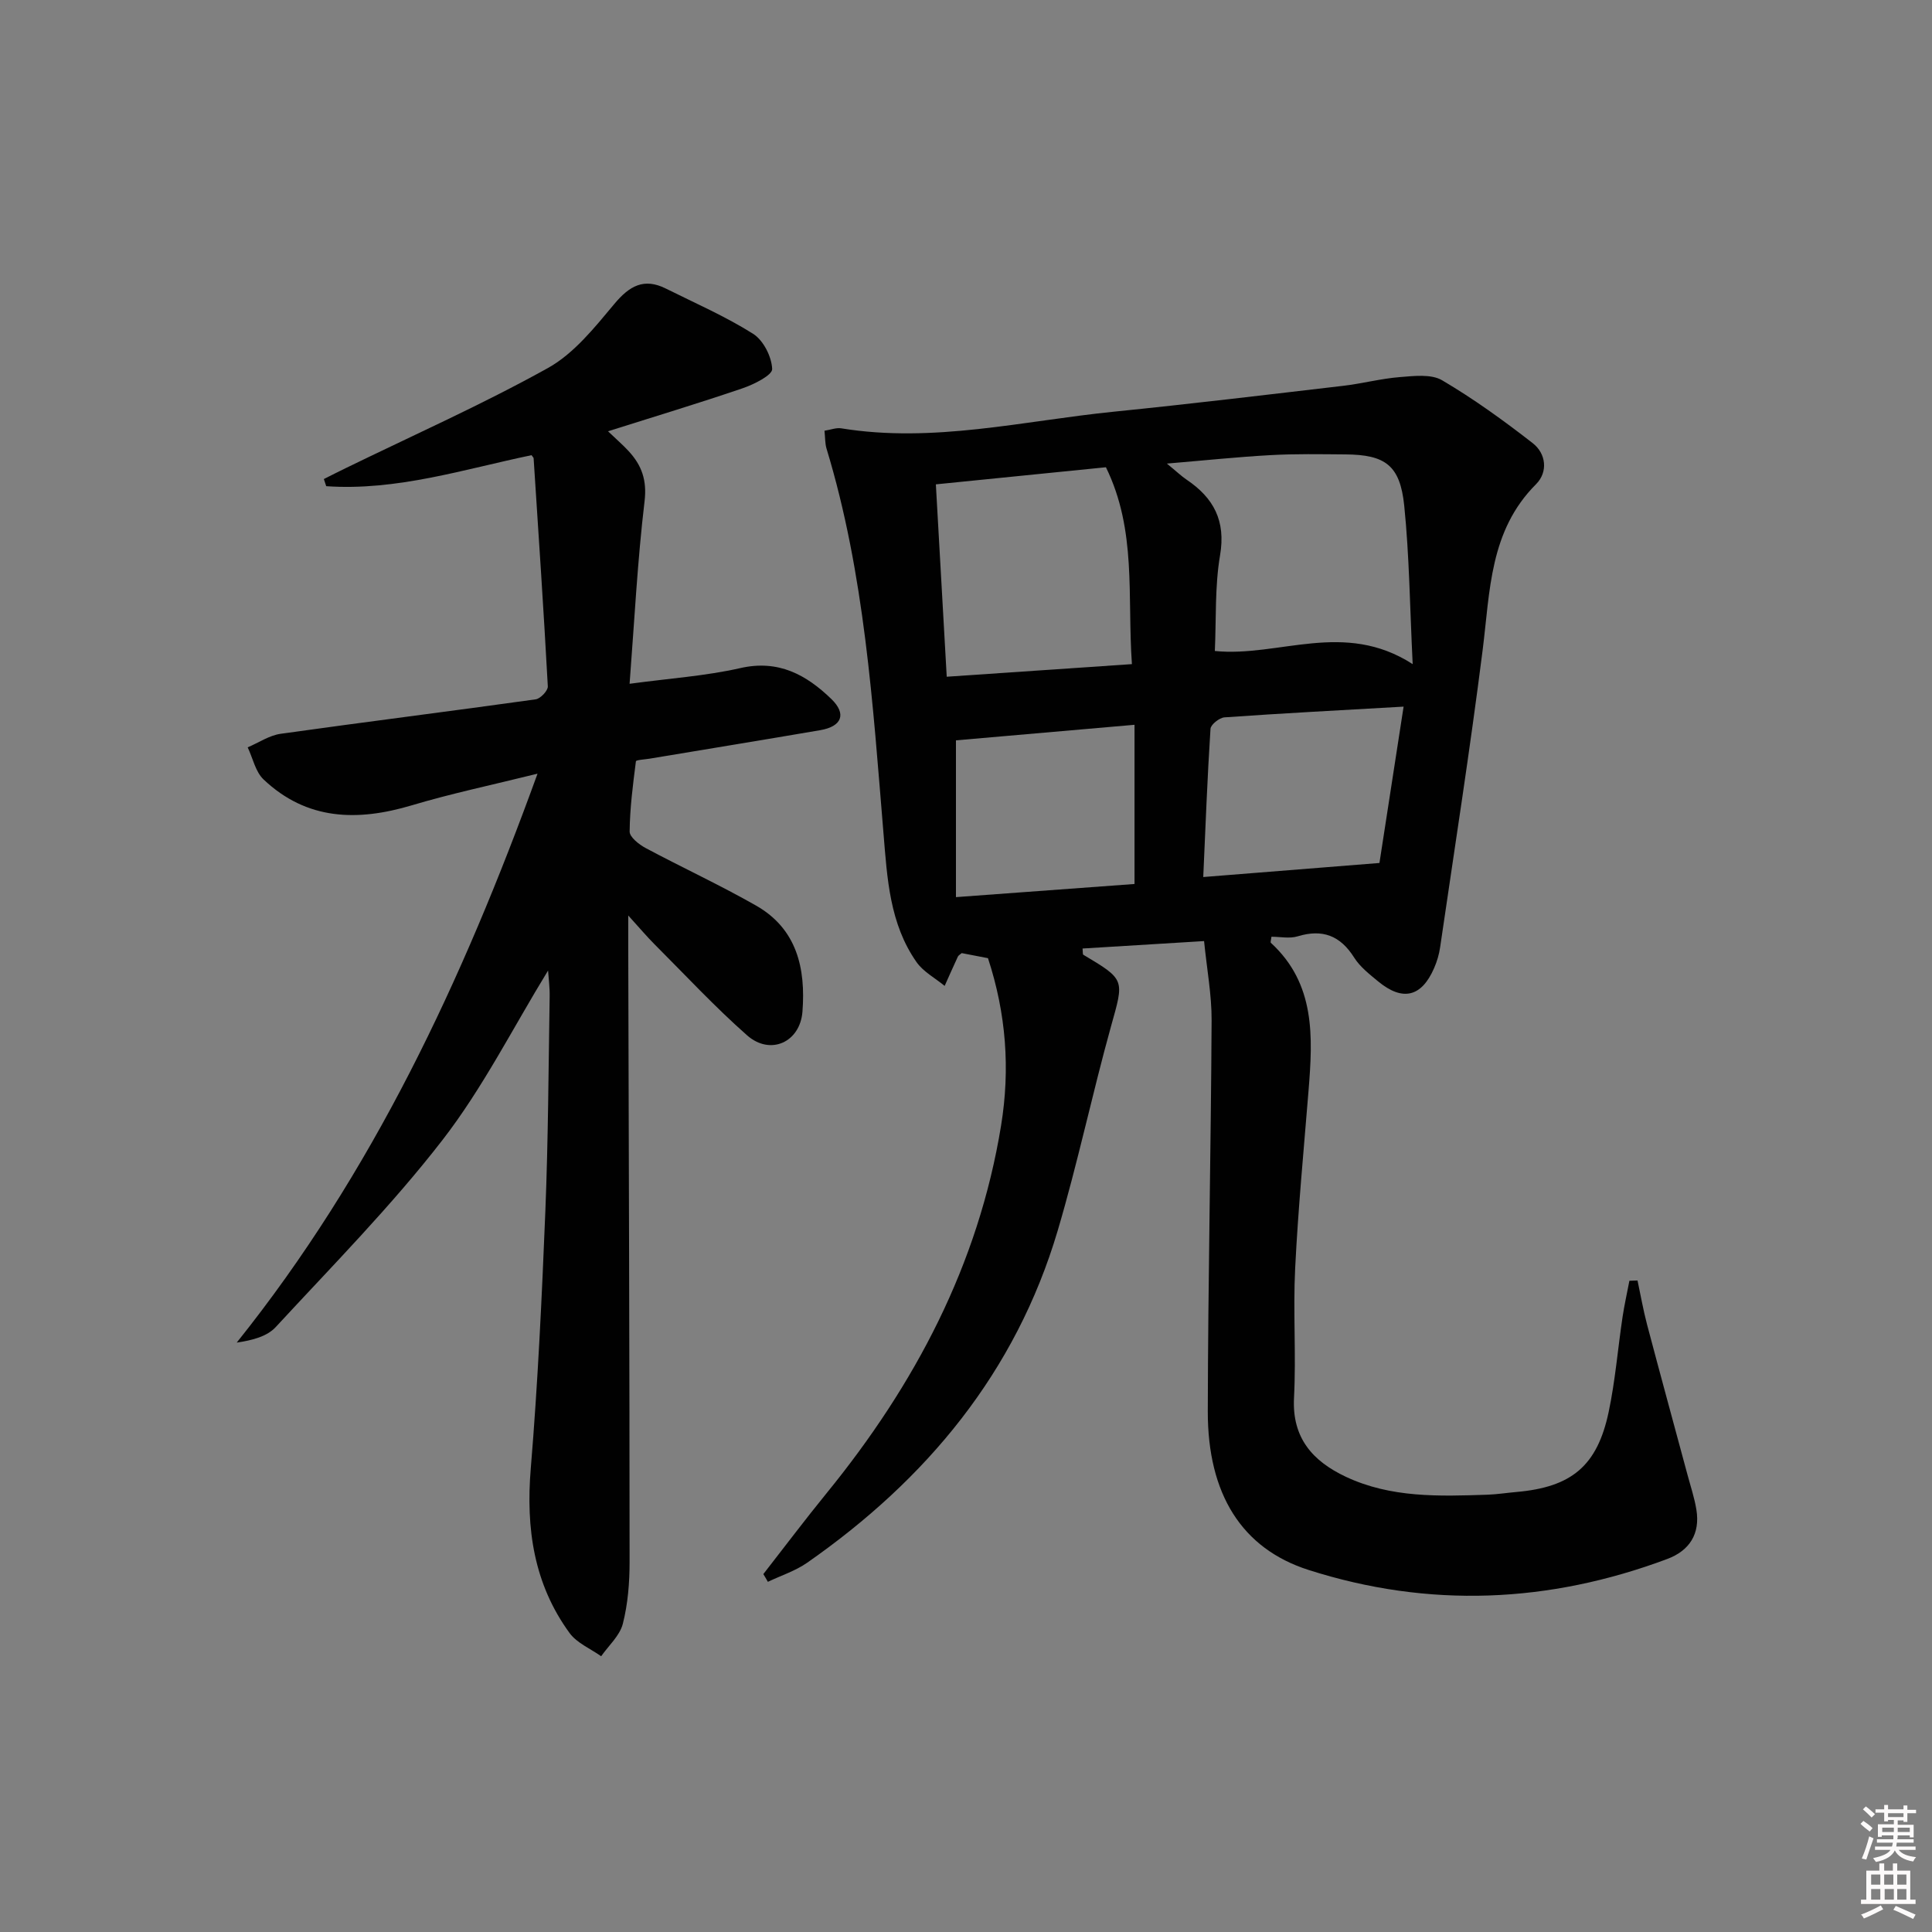 <svg enable-background="new 0 0 400 400" viewBox="0 0 400 400" xmlns="http://www.w3.org/2000/svg"><rect x="0" y="0" width="400" height="400" fill="#808080" stroke="none"/><path d="m385.2 377.6.6-.6c.6.4 1.3.9 1.9 1.5l-.6.7c-.8-.6-1.4-1.1-1.9-1.6zm.3 7.1c.6-1.4 1.1-2.9 1.5-4.5.3.1.6.3.9.4-.5 1.4-1 2.9-1.5 4.4l-.9-.2zm.2-10.1.6-.6c.7.5 1.3 1.1 1.9 1.6l-.7.7c-.6-.6-1.2-1.2-1.8-1.7zm8.4-.8h.8v.9h1.8v.7h-1.8v1.8h-.8v-.3h-1.2v.9h3.3v2.6h-.8v-.4h-2.5c0 .3 0 .6-.1.8h3.4v.7h-3.5c0 .3-.1.6-.1.8h4v.7h-3.5c.7.9 1.9 1.3 3.6 1.5-.2.2-.4.5-.6.9-1.9-.3-3.2-1.1-3.8-2.3-.5 1.1-1.8 2-3.9 2.4-.2-.3-.4-.5-.6-.8 1.9-.4 3.1-.9 3.6-1.7h-3.2v-.7h3.5c.1-.2.1-.5.2-.8h-3.3v-.7h3.4c0-.2 0-.5 0-.8h-2.4v.3h-.8v-2.6h3.3v-.9h-1.2v.3h-.8v-1.8h-1.8v-.7h1.8v-.9h.8v.9h3.2zm-4.4 5.5h2.4c0-.3 0-.6 0-.9h-2.4zm1.2-3.1h3.2v-.8h-3.2zm4.4 2.2h-2.4v.9h2.5v-.9z" fill="#fcfafa"/><path d="m389.2 385.8h.9v1.5h1.8v-1.5h.9v1.5h2.7v6h1.1v.9h-11.3v-.9h1.1v-6h2.7v-1.5zm.2 8.7.5.8c-1.2.6-2.5 1.3-4 1.9-.2-.3-.3-.6-.6-.8 1.6-.6 3-1.3 4.1-1.9zm-2-4.3h1.9v-2.1h-1.9zm0 3.1h1.9v-2.2h-1.9zm2.7-3.1h1.9v-2.1h-1.9zm.1 3.1h1.9v-2.2h-1.9zm2.3 1.3c1.4.6 2.7 1.2 4.1 1.8l-.5.9c-1.5-.7-2.8-1.4-4.1-1.9zm2.2-6.5h-1.9v2.1h1.9zm-1.9 5.2h1.9v-2.2h-1.9z" fill="#fcfafa"/><g fill="#010101"><path d="m158.04 325.9c4.37-5.6 8.64-11.28 13.13-16.79 18.26-22.43 31.41-47.25 36.1-76.12 1.89-11.67 1.05-23.11-2.72-34.61-1.7-.33-3.6-.69-5.44-1.05-.33.29-.66.46-.79.72-.94 2.01-1.83 4.05-2.74 6.07-1.96-1.62-4.4-2.91-5.81-4.91-5.59-7.96-6.08-17.33-6.85-26.64-2.22-26.8-3.9-53.7-11.79-79.67-.33-1.07-.27-2.26-.43-3.72 1.29-.2 2.43-.67 3.47-.5 19.06 3.11 37.65-1.55 56.4-3.44 15.86-1.6 31.69-3.51 47.52-5.36 3.94-.46 7.82-1.5 11.76-1.81 2.91-.23 6.45-.67 8.72.66 6.54 3.85 12.75 8.34 18.75 13.01 2.81 2.18 3.21 6 .69 8.52-9.63 9.63-9.5 22.09-11.04 34.29-2.6 20.57-5.81 41.07-8.81 61.59-.21 1.46-.65 2.93-1.24 4.29-2.6 6-6.53 6.94-11.6 2.75-1.79-1.48-3.73-2.99-4.94-4.9-2.88-4.58-6.56-5.99-11.73-4.42-1.67.51-3.62.08-5.41.08-.07.66-.26 1.14-.12 1.26 9.27 8.51 8.69 19.5 7.8 30.6-.99 12.25-2.16 24.49-2.77 36.76-.45 8.94.22 17.93-.24 26.87-.43 8.35 3.95 13.12 10.71 16.31 9.34 4.41 19.39 4.06 29.39 3.72 1.99-.07 3.96-.39 5.94-.56 11.4-1 16.73-5.36 19.1-16.54 1.37-6.47 1.9-13.12 2.88-19.68.38-2.52.94-5 1.42-7.51.56-.02 1.12-.04 1.68-.06.65 3.03 1.18 6.1 1.97 9.1 2.75 10.4 5.59 20.78 8.39 31.17.64 2.39 1.44 4.76 1.83 7.19.81 4.99-1.42 8.47-6.03 10.2-24.49 9.16-49.34 10.24-74.27 2.27-13.82-4.42-20.89-15.71-20.86-32.84.05-26.97.65-53.94.79-80.91.03-5.27-.97-10.54-1.56-16.45-8.75.53-16.94 1.04-25.16 1.54.08.72.01 1.2.16 1.29 8.74 5.2 8.44 5.12 5.74 14.8-3.91 14.06-6.91 28.38-11.06 42.37-8.69 29.28-27.12 51.45-51.86 68.71-2.44 1.7-5.41 2.65-8.13 3.95-.31-.56-.62-1.08-.94-1.6zm134.44-188.4c-.59-11.93-.69-22.42-1.75-32.81-.86-8.37-3.92-10.55-12.18-10.61-5.17-.04-10.34-.14-15.5.15-6.8.37-13.59 1.09-21.46 1.75 2.04 1.67 2.99 2.59 4.07 3.32 5.61 3.78 8.16 8.51 6.94 15.67-1.1 6.46-.78 13.16-1.08 19.81 13.27 1.33 26.73-6.46 40.96 2.72zm-96.47 2.61c13.12-.89 25.71-1.75 38.34-2.61-.99-14.18 1.03-27.66-5.38-40.76-11.48 1.15-23.3 2.34-35.21 3.54.77 13.41 1.49 26.3 2.25 39.83zm94.59 6.19c-13.25.76-25.17 1.38-37.07 2.22-1.06.07-2.85 1.49-2.91 2.37-.66 10.22-1.04 20.45-1.5 30.69 12.14-.97 23.61-1.89 36.48-2.91 1.48-9.59 3.18-20.61 5-32.37zm-92.68 39.44c13.01-.96 25.14-1.85 36.97-2.72 0-11.4 0-21.96 0-32.96-12.97 1.13-25.24 2.2-36.97 3.22z"/><path d="m113.47 200.94c-7.28 11.88-13.52 24.33-21.9 35.14-10.55 13.62-22.76 25.98-34.48 38.67-1.79 1.94-4.8 2.74-8.08 3.22 28.1-35.1 46.69-74.81 62.28-117.79-9.47 2.35-17.87 4.11-26.06 6.56-11.24 3.35-21.71 3.11-30.66-5.36-1.68-1.59-2.22-4.4-3.29-6.65 2.28-.97 4.48-2.48 6.85-2.81 17.58-2.47 35.2-4.67 52.78-7.13.98-.14 2.56-1.8 2.51-2.69-.85-15.75-1.92-31.48-2.94-47.22-.01-.14-.17-.26-.43-.64-13.98 2.91-27.9 7.43-42.51 6.42-.16-.49-.33-.99-.49-1.48 1.49-.75 2.97-1.5 4.47-2.23 14.02-6.84 28.31-13.19 41.93-20.76 5.39-3 9.66-8.38 13.74-13.26 3.13-3.75 6.14-5.45 10.66-3.19 6.08 3.03 12.35 5.76 18.07 9.37 2.13 1.34 3.85 4.75 3.95 7.29.05 1.27-3.77 3.19-6.13 3.99-9.05 3.09-18.22 5.85-27.86 8.9 1.73 1.66 3.1 2.83 4.31 4.15 2.67 2.92 3.78 5.97 3.26 10.34-1.47 12.34-2.1 24.77-3.1 37.79 8.34-1.13 15.77-1.62 22.93-3.25 7.9-1.8 13.66 1.39 18.85 6.41 3.19 3.09 2.17 5.67-2.28 6.44-11.79 2.02-23.59 3.94-35.39 5.91-.98.16-2.76.25-2.8.54-.62 4.83-1.25 9.69-1.3 14.54-.01 1.14 1.92 2.67 3.3 3.41 7.59 4.06 15.42 7.67 22.89 11.93 8.46 4.83 10.28 13.01 9.59 21.95-.49 6.34-6.65 9.15-11.47 4.9-6.72-5.93-12.84-12.53-19.19-18.88-1.51-1.51-2.89-3.15-5.41-5.93v6.41c.11 42.48.27 84.96.28 127.44 0 4.28-.35 8.68-1.4 12.8-.63 2.46-2.93 4.5-4.49 6.72-2.21-1.58-5.01-2.72-6.53-4.8-7.42-10.17-9.07-21.67-8.04-34.08 1.47-17.72 2.3-35.5 3.02-53.27.59-14.79.65-29.61.89-44.42.04-1.89-.22-3.78-.33-5.4z"/></g></svg>